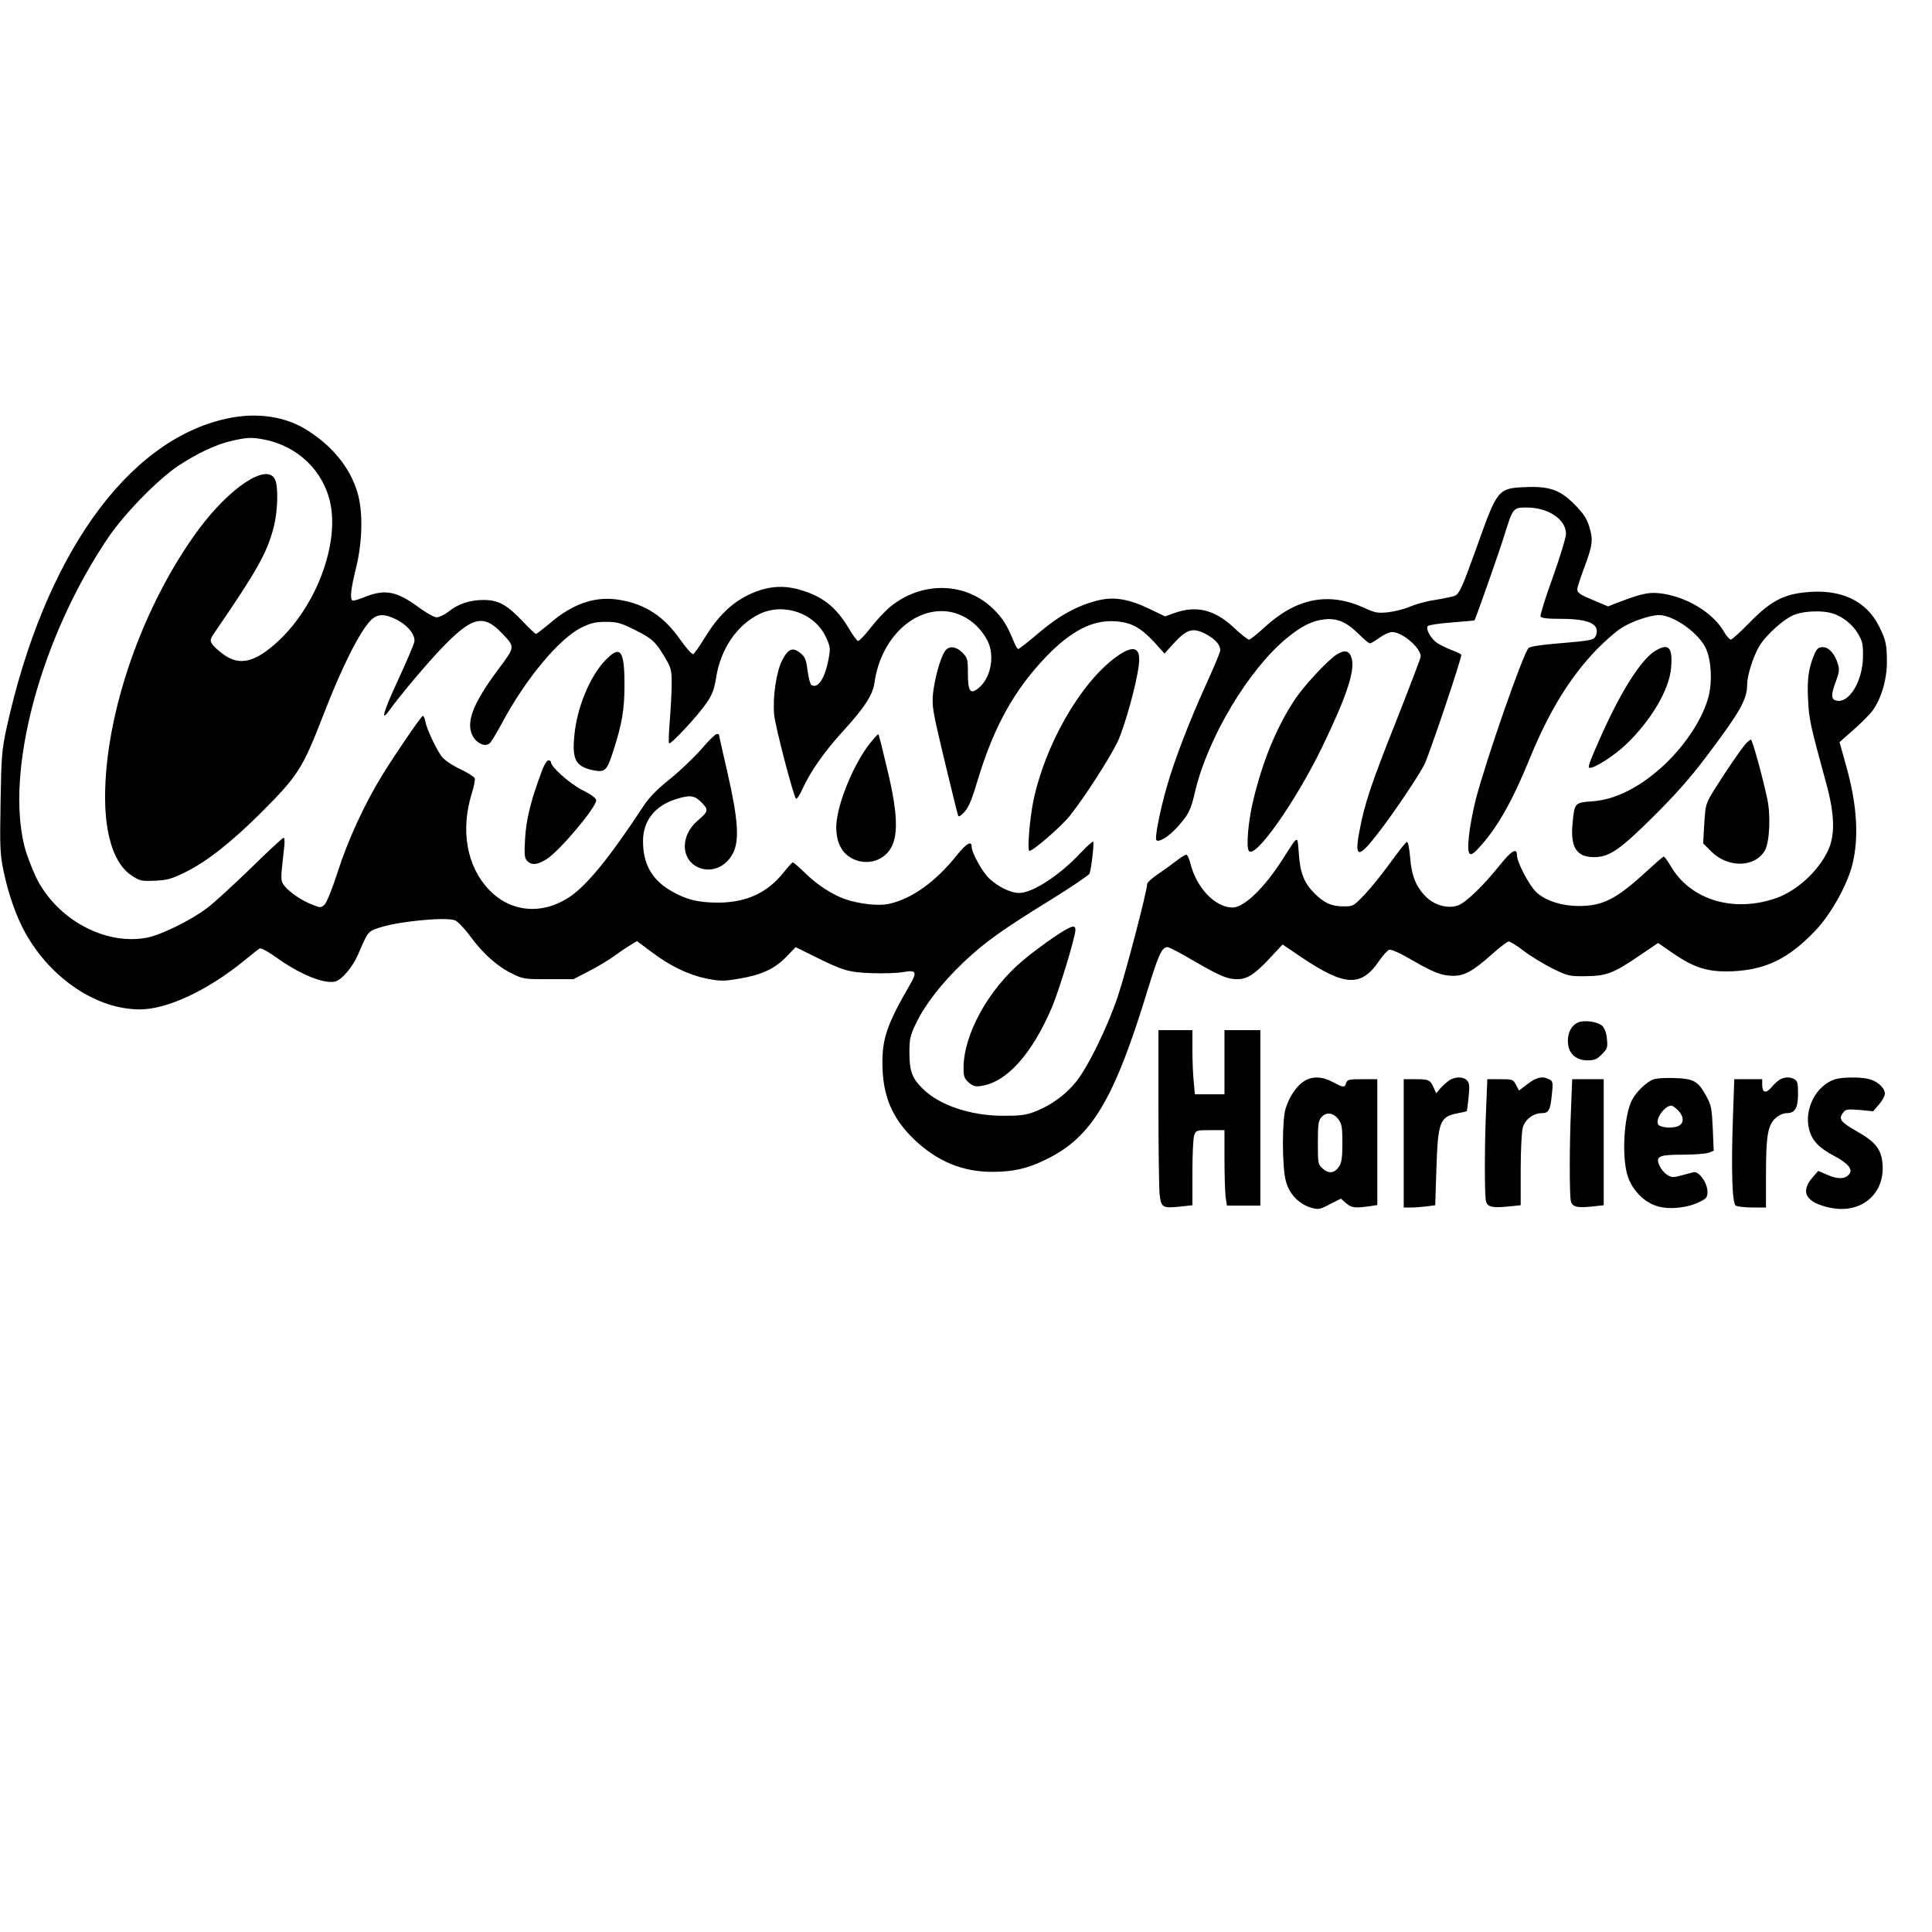 <?xml version="1.0" encoding="UTF-8" standalone="yes"?>
<svg version="1.0" xmlns="http://www.w3.org/2000/svg" width="1024" height="1024" viewBox="0 0 1024 1024" preserveAspectRatio="xMidYMid meet">
  <g transform="translate(0,1024) scale(0.1,-0.1)" fill="#000000" stroke="none">
    <path d="M1200 8021 c-529 -116 -966 -732 -1166 -1643 -24 -112 -27 -147 -31
-388 -4 -241 -3 -274 16 -368 26 -123 67 -240 116 -328 136 -242 378 -404 606
-404 145 0 359 100 554 259 39 32 75 61 82 64 6 4 45 -17 88 -48 124 -89 247
-139 309 -128 35 7 93 74 123 142 52 122 54 125 110 143 104 35 355 59 405 40
14 -6 51 -44 80 -84 69 -93 142 -159 220 -197 59 -30 66 -31 194 -31 l133 0
83 43 c46 23 108 61 138 83 30 22 69 48 86 58 l30 18 75 -56 c100 -76 198
-123 295 -143 74 -14 90 -14 172 0 117 19 190 53 251 117 l48 50 89 -44 c163
-81 188 -89 314 -94 63 -2 139 0 168 6 68 12 74 0 36 -65 -120 -207 -148 -286
-147 -418 0 -171 51 -292 169 -405 123 -117 258 -172 417 -171 108 0 185 18
282 66 243 118 361 318 540 905 56 182 74 220 103 220 9 0 72 -33 141 -74 137
-79 176 -96 228 -96 53 0 92 25 170 108 l71 76 99 -67 c232 -156 318 -160 414
-18 19 28 42 53 52 57 11 3 55 -16 120 -54 116 -67 159 -84 221 -84 58 0 106
27 200 111 43 39 85 71 93 71 7 0 43 -22 78 -49 36 -28 104 -69 151 -93 84
-41 90 -43 178 -42 110 1 148 15 287 110 l97 66 80 -55 c115 -79 187 -100 315
-95 179 9 298 67 442 219 77 81 163 234 191 339 38 145 28 321 -31 531 -19 68
-35 124 -35 125 0 1 33 30 73 65 39 34 85 80 101 101 46 62 77 166 77 257 0
93 -5 119 -42 192 -68 137 -207 201 -396 179 -114 -12 -184 -51 -289 -159 -49
-50 -94 -91 -100 -91 -7 0 -24 20 -38 44 -56 95 -183 175 -314 198 -76 13
-116 5 -253 -48 l-46 -18 -69 29 c-81 34 -94 42 -94 62 0 9 15 56 34 107 48
127 51 154 30 223 -14 46 -31 71 -79 120 -78 78 -134 97 -265 91 -139 -6 -145
-14 -248 -304 -83 -231 -97 -263 -124 -273 -13 -4 -59 -14 -103 -21 -43 -6
-103 -23 -131 -35 -29 -13 -81 -26 -116 -30 -57 -6 -70 -3 -129 24 -188 85
-359 51 -528 -105 -38 -35 -74 -64 -81 -64 -7 0 -44 29 -82 65 -101 94 -197
117 -313 76 l-50 -18 -81 39 c-112 54 -191 67 -277 45 -105 -26 -203 -79 -312
-172 -55 -47 -104 -85 -108 -85 -4 0 -15 17 -23 38 -36 88 -58 123 -106 171
-148 148 -382 153 -552 13 -25 -21 -71 -70 -102 -110 -31 -40 -61 -71 -67 -69
-6 2 -28 32 -49 68 -70 115 -139 169 -262 204 -90 26 -178 17 -271 -29 -91
-45 -160 -113 -229 -225 -28 -46 -56 -86 -62 -88 -7 -2 -37 32 -68 76 -86 123
-184 188 -319 211 -126 22 -243 -15 -366 -118 -40 -34 -77 -62 -80 -62 -4 0
-37 31 -73 69 -82 87 -128 111 -206 111 -72 0 -134 -21 -185 -62 -22 -17 -50
-30 -63 -30 -13 0 -54 23 -92 51 -119 88 -181 100 -288 57 -32 -13 -62 -22
-66 -19 -14 8 -8 65 19 172 35 144 38 303 6 406 -39 125 -126 234 -254 318
-119 80 -277 104 -439 68z m201 -111 c177 -34 314 -166 350 -338 46 -220 -76
-543 -274 -728 -121 -113 -205 -135 -289 -75 -27 19 -55 44 -63 57 -14 21 -12
26 19 71 221 323 271 412 307 550 22 87 25 215 6 253 -43 87 -239 -43 -405
-267 -296 -402 -495 -972 -495 -1418 0 -209 51 -359 143 -417 41 -27 51 -29
121 -26 65 3 87 9 161 45 115 57 246 160 404 318 194 194 218 232 328 516 96
250 193 443 252 502 33 33 71 35 130 6 63 -30 107 -84 100 -121 -3 -15 -42
-107 -87 -204 -76 -164 -94 -226 -47 -161 62 85 187 234 267 319 171 181 232
197 332 91 70 -73 70 -70 -20 -191 -138 -184 -176 -288 -132 -359 23 -36 63
-52 86 -33 8 6 37 55 66 108 126 236 304 449 423 507 48 23 73 29 127 29 59 0
78 -5 151 -41 94 -47 112 -63 162 -147 33 -56 36 -66 36 -140 0 -45 -5 -133
-10 -196 -5 -63 -7 -117 -4 -120 9 -8 153 147 198 213 31 45 41 71 52 138 24
150 110 276 228 334 129 63 295 6 354 -123 23 -50 24 -60 14 -112 -19 -104
-56 -162 -91 -141 -7 5 -16 39 -21 77 -7 58 -13 72 -37 92 -41 33 -64 25 -96
-35 -32 -61 -52 -193 -44 -290 6 -64 102 -432 116 -446 4 -4 20 19 34 51 41
90 115 197 211 302 119 130 162 197 171 262 30 215 183 379 355 379 98 1 193
-60 243 -155 42 -81 19 -202 -49 -255 -42 -33 -54 -14 -54 81 0 75 -2 81 -29
109 -36 35 -73 38 -94 6 -24 -37 -54 -146 -62 -224 -6 -67 -2 -90 60 -350 37
-153 69 -284 72 -292 3 -11 8 -10 24 5 31 28 45 60 83 186 85 279 192 471 360
647 133 138 248 197 368 188 83 -5 135 -34 208 -113 l52 -58 46 51 c71 78 103
88 170 54 56 -29 86 -65 78 -95 -3 -13 -39 -98 -80 -188 -83 -183 -162 -389
-200 -522 -37 -127 -67 -279 -57 -289 13 -13 63 17 108 66 62 68 74 90 98 195
67 282 282 642 483 808 82 68 141 96 208 102 65 5 112 -16 177 -80 26 -26 52
-48 58 -48 5 0 28 14 51 30 22 17 52 30 66 30 55 0 152 -83 152 -130 0 -7 -58
-159 -129 -339 -135 -339 -169 -442 -196 -587 -27 -143 -6 -146 98 -11 75 95
215 303 246 364 26 52 202 574 196 583 -2 4 -26 15 -52 25 -26 10 -60 27 -76
37 -34 24 -63 76 -49 90 6 6 63 14 128 19 64 5 118 10 119 11 6 8 132 365 157
447 47 151 47 151 121 151 113 0 207 -63 207 -139 0 -20 -32 -124 -70 -231
-39 -107 -68 -201 -65 -207 3 -9 34 -13 110 -13 146 0 206 -28 184 -87 -9 -26
-22 -28 -209 -44 -79 -6 -140 -16 -148 -23 -29 -28 -227 -597 -281 -806 -16
-63 -32 -152 -36 -196 -10 -106 3 -116 62 -48 94 105 172 245 263 469 102 249
216 433 358 578 43 43 98 92 125 108 53 35 153 69 200 69 78 0 213 -97 249
-178 28 -63 34 -172 14 -252 -30 -116 -118 -252 -232 -361 -127 -119 -261
-188 -384 -196 -94 -7 -95 -8 -105 -115 -13 -127 20 -180 112 -181 81 -1 138
38 319 218 110 109 197 207 274 310 182 241 220 307 220 386 0 48 31 146 63
202 38 64 137 152 193 171 53 18 142 21 193 6 54 -15 110 -59 139 -109 23 -39
27 -57 26 -121 -1 -131 -75 -251 -142 -233 -28 7 -28 32 -1 103 17 46 19 61
10 91 -16 54 -48 89 -80 89 -23 0 -31 -7 -44 -37 -31 -72 -40 -132 -34 -241 5
-106 10 -128 97 -447 45 -165 47 -275 7 -357 -54 -110 -166 -211 -275 -249
-224 -77 -449 -10 -555 167 -17 30 -35 54 -39 54 -4 0 -45 -36 -93 -80 -156
-144 -230 -182 -355 -182 -92 0 -180 28 -228 74 -38 36 -102 159 -102 195 0
42 -29 25 -92 -54 -89 -111 -181 -199 -223 -213 -51 -17 -120 2 -163 43 -55
52 -81 114 -88 212 -5 55 -11 84 -18 82 -6 -2 -45 -51 -86 -108 -41 -57 -102
-133 -136 -169 -61 -64 -62 -64 -115 -64 -63 0 -103 19 -155 72 -52 53 -73
105 -80 207 -8 101 -1 103 -83 -25 -98 -155 -207 -260 -268 -260 -92 0 -191
103 -224 234 -6 25 -16 46 -21 46 -6 0 -27 -13 -47 -28 -20 -16 -64 -48 -98
-71 -35 -23 -63 -49 -63 -57 0 -36 -115 -476 -156 -597 -56 -165 -158 -373
-221 -451 -56 -70 -135 -126 -218 -158 -50 -19 -79 -22 -170 -22 -175 1 -338
57 -426 145 -55 55 -69 93 -69 190 0 73 4 90 35 155 48 100 136 213 248 320
113 108 207 175 468 336 110 68 201 130 204 138 10 32 25 163 19 169 -3 3 -33
-24 -67 -60 -110 -118 -254 -212 -326 -212 -42 0 -106 30 -155 74 -36 31 -96
138 -96 171 0 34 -28 18 -78 -44 -113 -142 -240 -233 -362 -259 -54 -12 -157
0 -230 25 -67 23 -152 78 -213 139 -32 31 -62 57 -65 56 -4 0 -25 -23 -47 -51
-86 -109 -197 -161 -345 -162 -110 -1 -178 17 -260 66 -97 59 -142 141 -142
260 0 109 65 190 180 224 71 22 94 18 131 -20 38 -39 36 -46 -23 -97 -90 -78
-88 -202 2 -245 68 -32 146 -2 185 70 37 68 30 179 -26 425 -26 113 -47 206
-47 208 0 2 -6 3 -12 2 -7 0 -44 -36 -81 -80 -38 -43 -112 -114 -165 -157 -68
-54 -110 -97 -140 -142 -185 -282 -306 -428 -399 -488 -146 -93 -310 -76 -423
44 -116 123 -150 313 -90 507 12 38 19 75 16 82 -3 8 -38 30 -78 49 -44 21
-83 48 -97 66 -30 41 -80 147 -87 187 -3 18 -10 31 -14 28 -13 -8 -148 -206
-215 -315 -93 -151 -181 -342 -235 -511 -29 -90 -59 -164 -70 -174 -19 -17
-22 -17 -62 -1 -57 21 -121 65 -149 99 -23 30 -23 28 -3 205 4 28 2 52 -3 52
-4 0 -83 -72 -173 -161 -91 -88 -194 -183 -230 -210 -89 -68 -251 -147 -327
-160 -222 -39 -474 101 -582 321 -22 47 -50 120 -61 162 -103 409 87 1111 443
1638 87 128 261 306 370 380 103 68 208 117 288 134 80 18 103 19 170 6z"/>
    <path d="M8773 6790 c-74 -45 -178 -208 -284 -444 -66 -148 -76 -176 -63 -176
29 0 131 66 192 124 132 126 229 289 239 405 10 110 -13 135 -84 91z"/>
    <path d="M5913 6756 c-189 -139 -376 -467 -437 -766 -19 -97 -32 -260 -20
-260 20 0 171 131 215 187 75 94 209 302 251 388 39 82 102 309 114 411 12 96
-29 109 -123 40z"/>
    <path d="M3209 6741 c-83 -86 -152 -253 -165 -402 -12 -123 7 -160 93 -180 70
-15 79 -7 113 99 47 145 60 222 60 352 0 185 -22 213 -101 131z"/>
    <path d="M7085 6771 c-49 -31 -179 -171 -227 -246 -94 -145 -164 -316 -214
-520 -28 -114 -40 -252 -25 -275 31 -46 244 254 386 545 131 270 178 410 159
476 -12 41 -36 47 -79 20z"/>
    <path d="M4610 6299 c-78 -98 -160 -289 -175 -407 -10 -76 9 -145 51 -181 58
-51 146 -53 203 -5 76 63 79 189 11 468 -22 94 -42 172 -44 174 -3 2 -23 -20
-46 -49z"/>
    <path d="M9253 6298 c-28 -32 -101 -139 -162 -236 -51 -82 -51 -82 -58 -187
l-6 -105 44 -44 c88 -87 230 -85 283 6 25 42 32 185 13 274 -26 120 -79 314
-87 314 -3 0 -16 -10 -27 -22z"/>
    <path d="M2867 6140 c-54 -145 -78 -244 -84 -345 -5 -87 -3 -103 11 -118 25
-25 57 -21 107 12 70 47 259 272 259 309 0 11 -26 31 -75 55 -68 36 -165 122
-165 148 0 5 -6 9 -14 9 -8 0 -25 -29 -39 -70z"/>
    <path d="M5583 5271 c-48 -33 -121 -87 -162 -122 -183 -154 -313 -391 -314
-568 0 -47 4 -58 28 -79 24 -20 35 -23 69 -17 133 21 266 169 371 415 37 86
125 375 125 411 0 31 -23 23 -117 -40z"/>
    <path d="M8364 4821 c-34 -15 -54 -52 -54 -99 0 -62 40 -102 103 -102 38 0 51
5 77 32 29 29 32 36 27 81 -2 31 -12 56 -24 69 -23 23 -95 33 -129 19z"/>
    <path d="M6140 4376 c0 -221 3 -431 6 -464 8 -73 15 -77 110 -67 l64 7 0 173
c0 96 4 185 10 199 9 25 13 26 85 26 l75 0 0 -154 c0 -84 3 -174 6 -200 l7
-46 88 0 89 0 0 465 0 465 -95 0 -95 0 0 -170 0 -170 -79 0 -78 0 -6 68 c-4
37 -7 113 -7 170 l0 102 -90 0 -90 0 0 -404z"/>
    <path d="M6913 4510 c-40 -24 -80 -83 -99 -146 -19 -63 -19 -298 0 -379 17
-71 68 -126 135 -146 39 -11 45 -10 99 18 l59 30 27 -24 c29 -24 45 -27 120
-17 l46 7 0 333 0 334 -79 0 c-71 0 -80 -2 -86 -20 -8 -26 -14 -25 -71 5 -56
30 -108 32 -151 5z m181 -203 c18 -24 21 -43 21 -126 0 -74 -4 -103 -17 -123
-24 -36 -53 -41 -86 -13 -26 23 -27 26 -27 138 0 100 3 118 19 136 26 29 63
24 90 -12z"/>
    <path d="M7680 4513 c-14 -10 -35 -29 -47 -43 l-21 -25 -13 30 c-19 41 -25 45
-96 45 l-63 0 0 -340 0 -340 39 0 c21 0 58 3 83 6 l45 6 6 187 c8 255 18 282
111 300 26 5 48 10 50 12 2 2 6 36 10 75 6 59 4 74 -9 88 -21 21 -64 20 -95
-1z"/>
    <path d="M8097 4495 l-46 -35 -16 30 c-15 29 -18 30 -84 30 l-68 0 -6 -152
c-9 -187 -9 -465 -1 -495 8 -30 33 -36 115 -28 l69 7 0 187 c0 102 5 203 11
224 11 43 56 77 100 77 38 0 46 16 54 97 7 65 6 72 -13 82 -36 19 -68 12 -115
-24z"/>
    <path d="M8766 4520 c-37 -12 -92 -65 -116 -110 -45 -88 -56 -316 -20 -412 28
-75 91 -135 161 -153 64 -17 158 -6 220 26 33 16 39 24 39 52 0 47 -45 111
-74 104 -11 -3 -42 -11 -68 -18 -41 -11 -50 -10 -73 5 -15 10 -33 32 -40 49
-21 49 -2 57 126 57 59 0 120 5 135 10 l27 11 -5 118 c-5 106 -8 123 -34 171
-43 79 -67 93 -166 96 -46 2 -96 -1 -112 -6z m130 -167 c34 -37 29 -74 -11
-85 -37 -10 -92 -2 -98 15 -11 31 37 96 71 97 7 0 24 -12 38 -27z"/>
    <path d="M9435 4519 c-11 -6 -32 -25 -46 -42 -30 -35 -49 -29 -49 14 l0 29
-74 0 -74 0 -7 -202 c-10 -283 -4 -456 15 -468 8 -5 48 -10 88 -10 l72 0 0
169 c0 209 9 266 50 304 18 16 42 27 59 27 45 0 61 27 61 103 0 55 -3 68 -19
77 -25 13 -50 12 -76 -1z"/>
    <path d="M9728 4520 c-101 -30 -168 -159 -139 -267 16 -60 52 -97 133 -140 74
-39 100 -71 79 -97 -22 -26 -59 -27 -113 -4 l-51 22 -28 -32 c-71 -80 -38
-137 95 -164 161 -32 286 73 274 232 -6 77 -37 118 -137 174 -85 49 -97 64
-74 96 15 21 21 22 89 17 l72 -7 31 36 c17 19 31 45 31 58 0 29 -37 64 -81 76
-40 12 -143 12 -181 0z"/>
    <path d="M8327 4368 c-9 -187 -9 -465 -1 -495 8 -30 34 -36 110 -28 l64 7 0
334 0 334 -83 0 -84 0 -6 -152z"/>
  </g>
</svg>